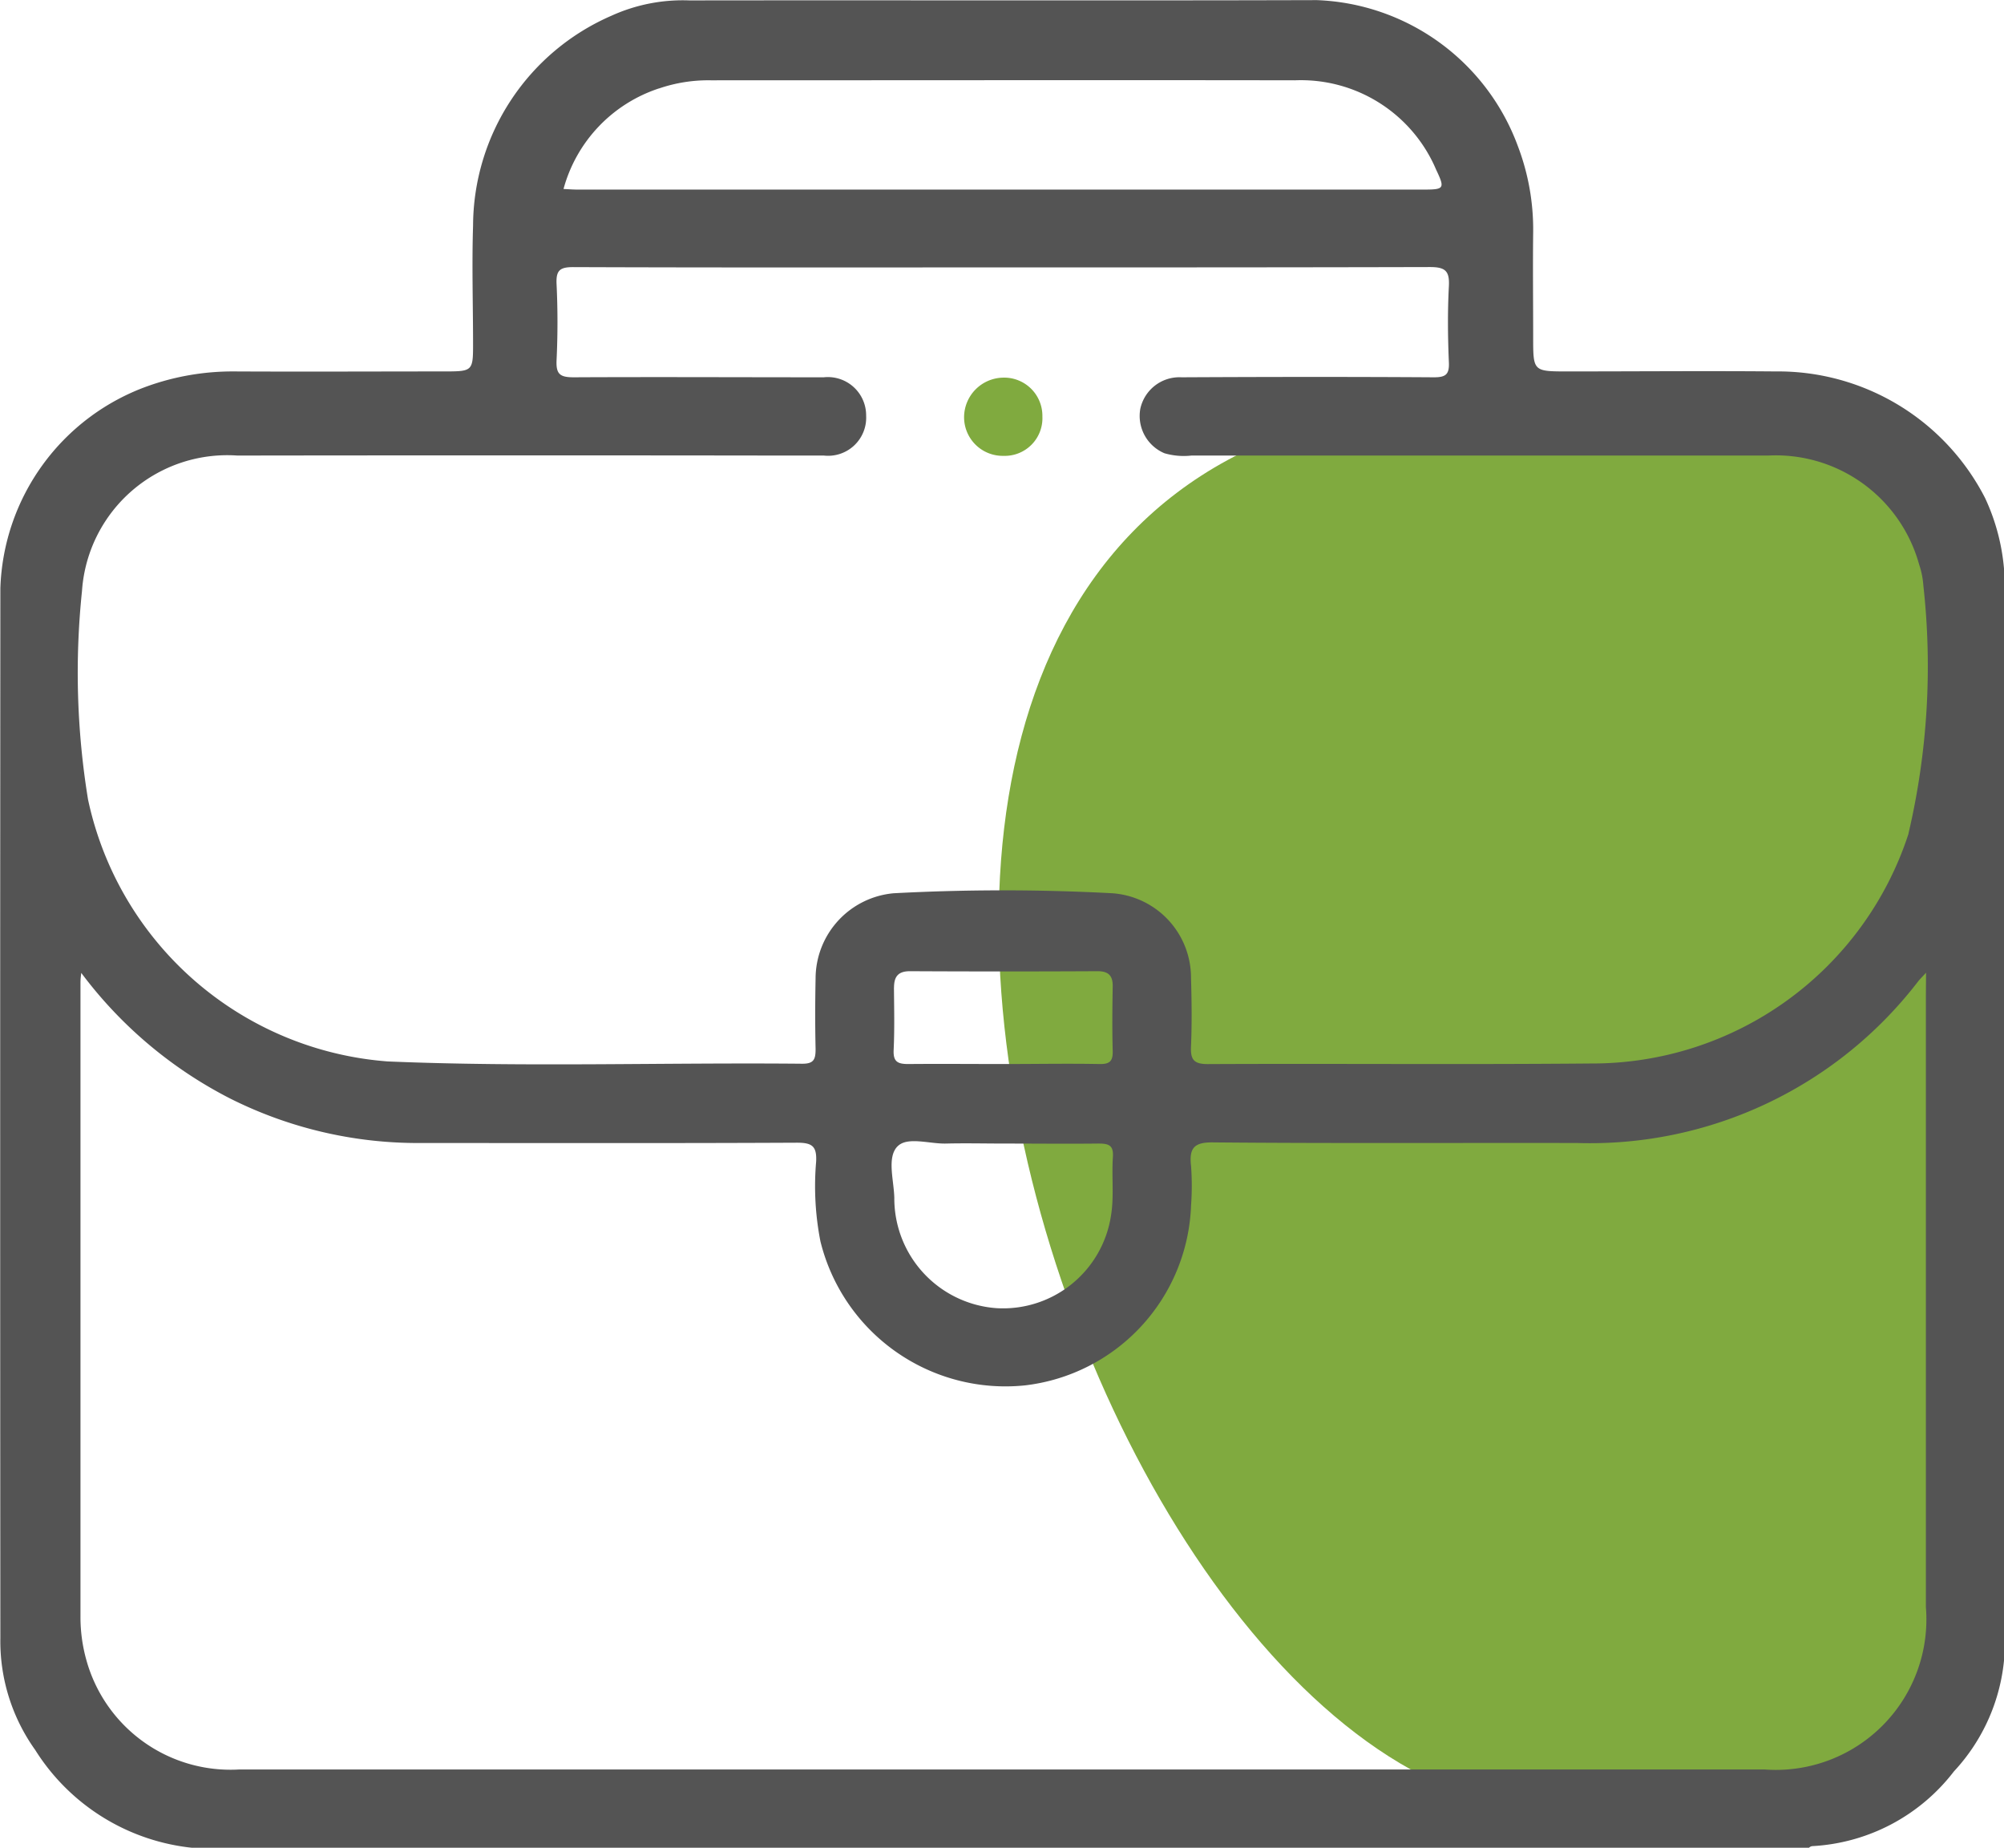 <svg xmlns="http://www.w3.org/2000/svg" width="33.144" height="30.554" viewBox="0 0 33.144 30.554">
  <g id="career-path" transform="translate(-902.093 -1058.723)">
    <path id="Path_4236" data-name="Path 4236" d="M14.724-1.05c.442.672,4.292.214,5.4,1.511.575.455.122,4.684.724,7.619,1.217,1.252,0,5.142,0,6.53-.358,7.543-1.8,7.556-6.888,7.556C5.626,21.923-1.864-2.932,14.724-1.05Z" transform="translate(913.778 1066.498)" fill="#80aa3f"/>
    <g id="Group_4785" data-name="Group 4785" transform="translate(1917.389 -213.893)">
      <path id="Path_4234" data-name="Path 4234" d="M-982.464,1280.853a3.847,3.847,0,0,0-3.473-2.095c-1.142-.01-2.285,0-3.427,0-.574,0-.575,0-.575-.559,0-.582-.007-1.164,0-1.745a3.871,3.871,0,0,0-.254-1.424,3.69,3.69,0,0,0-3.323-2.412c-3.459.01-6.919,0-10.378.005a2.849,2.849,0,0,0-1.289.253,3.8,3.8,0,0,0-2.289,3.474c-.021.657,0,1.314,0,1.972,0,.42-.016.435-.437.436-1.175,0-2.349.006-3.524,0a4.188,4.188,0,0,0-1.426.245,3.676,3.676,0,0,0-2.431,3.342q-.006,8.679,0,17.358a3.091,3.091,0,0,0,.576,1.85,3.494,3.494,0,0,0,2.624,1.621h26.71a.09.09,0,0,1,.055-.03,3.165,3.165,0,0,0,2.344-1.235,3.141,3.141,0,0,0,.835-1.9v-17.911A3.459,3.459,0,0,0-982.464,1280.853Zm-21.933-6.774a2.52,2.52,0,0,1,.856-.135c3.221,0,6.442-.005,9.663,0a2.428,2.428,0,0,1,2.335,1.48c.148.311.133.327-.212.327h-13.993c-.064,0-.128-.005-.228-.01A2.417,2.417,0,0,1-1004.4,1274.079Zm20.953,14.992q0,5.059,0,10.118a2.489,2.489,0,0,1-2.67,2.687h-25.22a2.473,2.473,0,0,1-2.531-1.8,2.628,2.628,0,0,1-.1-.732q0-5.237,0-10.474c0-.031,0-.062.013-.166a7.112,7.112,0,0,0,2.46,2.076,6.911,6.911,0,0,0,3.138.737c2.08,0,4.16.005,6.24-.005.25,0,.329.057.316.313a4.736,4.736,0,0,0,.071,1.318,3.152,3.152,0,0,0,3.382,2.382,3.109,3.109,0,0,0,2.748-2.979,4.472,4.472,0,0,0,0-.646c-.035-.3.049-.4.374-.393,2,.018,4.009.006,6.014.01a6.843,6.843,0,0,0,5.641-2.678c.025-.031.053-.058.127-.138Zm-17.066-.123c0-.184.069-.273.267-.272q1.55.008,3.1,0c.178,0,.253.072.25.25-.006.355-.01.711,0,1.065.005.168-.045.223-.216.22-.527-.01-1.055,0-1.582,0s-1.055-.005-1.583,0c-.174,0-.251-.037-.242-.231C-1000.5,1289.637-1000.508,1289.292-1000.511,1288.948Zm.055,2.628c.16-.171.529-.043.806-.05.323-.008.646,0,.969,0,.517,0,1.034.006,1.55,0,.171,0,.253.026.24.223-.022.321.021.651-.031.966a1.806,1.806,0,0,1-1.893,1.533,1.82,1.82,0,0,1-1.691-1.826C-1000.513,1292.128-1000.628,1291.76-1000.456,1291.576Zm16.724-5.174a5.5,5.5,0,0,1-5.251,3.8c-2.112.019-4.225,0-6.337.01-.235,0-.289-.075-.279-.294.016-.376.011-.754,0-1.131a1.4,1.4,0,0,0-1.3-1.4,34.04,34.04,0,0,0-3.618,0,1.418,1.418,0,0,0-1.291,1.411c-.008.388-.009.776,0,1.164,0,.171-.028.246-.224.244-2.285-.022-4.571.058-6.854-.038a5.491,5.491,0,0,1-4.955-4.331,13.015,13.015,0,0,1-.1-3.447,2.408,2.408,0,0,1,2.569-2.241q4.494-.006,8.989,0c.237,0,.474,0,.711,0a.63.63,0,0,0,.7-.659.633.633,0,0,0-.7-.635c-1.38,0-2.759-.007-4.139,0-.228,0-.291-.055-.281-.282.02-.419.02-.841,0-1.26-.011-.23.057-.281.282-.28,2.371.009,4.742.005,7.114.005,2.35,0,4.7,0,7.049-.006.255,0,.326.065.313.316-.022.419-.018.841,0,1.26.009.2-.053.248-.25.247-1.39-.009-2.781-.007-4.171,0a.662.662,0,0,0-.683.523.67.67,0,0,0,.4.733,1.143,1.143,0,0,0,.447.038q4.769,0,9.539,0a2.459,2.459,0,0,1,2.495,1.8,1.388,1.388,0,0,1,.07.346A12.115,12.115,0,0,1-983.732,1286.4Z" transform="translate(0 0)" fill="#545454"/>
      <path id="Path_4235" data-name="Path 4235" d="M-768.018,1369.587a.623.623,0,0,1-.644.652.639.639,0,0,1-.651-.652.657.657,0,0,1,.636-.641A.632.632,0,0,1-768.018,1369.587Z" transform="translate(-230.038 -90.085)" fill="#80aa3f"/>
    </g>
  </g>
</svg>
